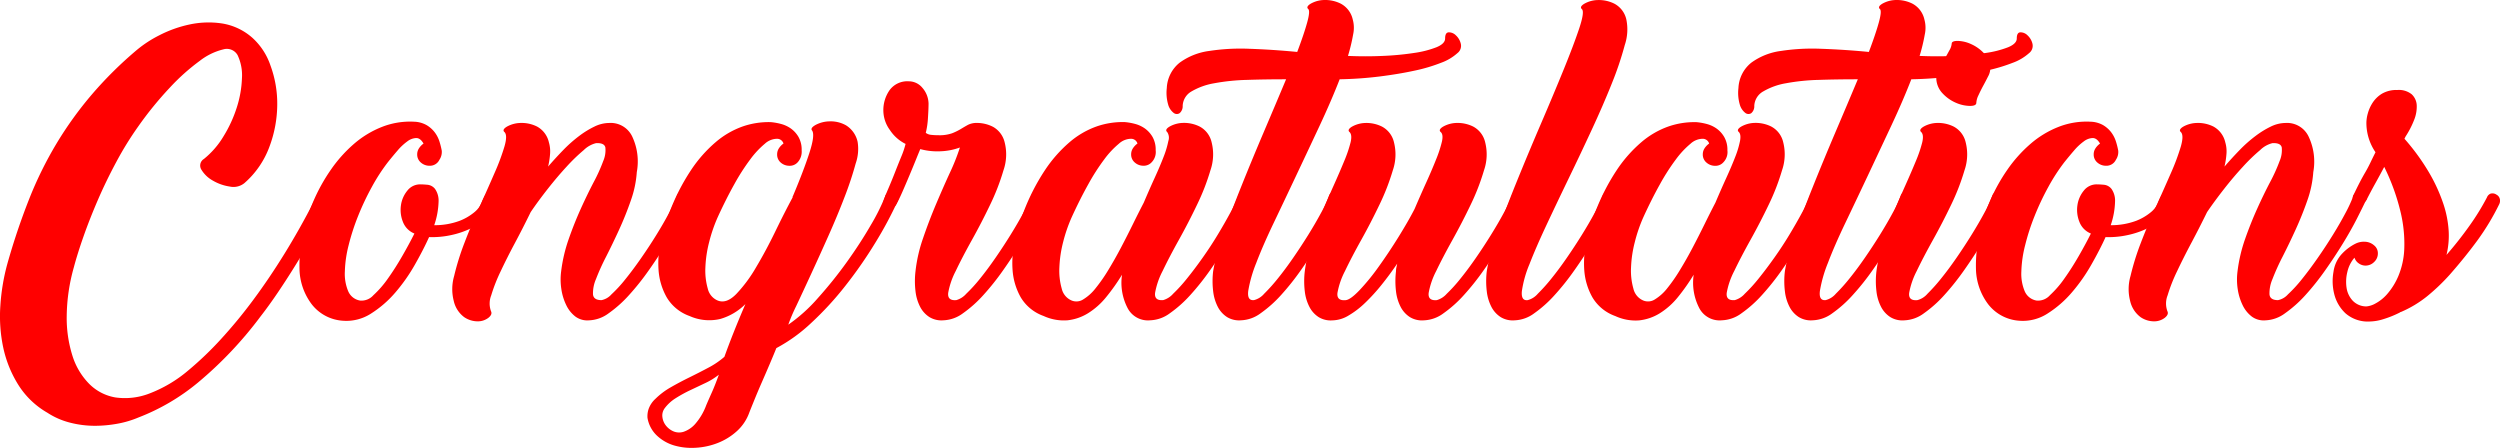 <svg xmlns="http://www.w3.org/2000/svg" width="318.996" height="57.152" viewBox="0 0 318.996 57.152">
  <g id="congo-text" transform="translate(0 28)">
    <g id="Group_2342" data-name="Group 2342" transform="translate(0 -28)">
      <path id="Path_9643" data-name="Path 9643" d="M124.641,232.306a.772.772,0,0,1,.506.531.976.976,0,0,1-.152.786q-.912,1.82-1.973,3.692t-2.176,3.668q-1.112,1.794-2.225,3.438t-2.175,3.01a49.641,49.641,0,0,1-7.992,8.446,27.112,27.112,0,0,1-7.589,4.452,12.672,12.672,0,0,1-2.756.81,16.188,16.188,0,0,1-2.808.254,12.7,12.7,0,0,1-3.186-.406,9.6,9.6,0,0,1-2.883-1.266,10.607,10.607,0,0,1-3.692-3.54,14.755,14.755,0,0,1-1.924-4.728,19.282,19.282,0,0,1-.379-5.337,26.635,26.635,0,0,1,.886-5.361,85.7,85.7,0,0,1,2.782-8.271,48.15,48.15,0,0,1,3.516-7.133,46.955,46.955,0,0,1,4.527-6.273,49.739,49.739,0,0,1,5.765-5.691,15.03,15.03,0,0,1,2.808-1.821,15.365,15.365,0,0,1,3.795-1.366,11.566,11.566,0,0,1,4.172-.151,7.64,7.64,0,0,1,3.947,1.871,8.388,8.388,0,0,1,2.276,3.515,14.057,14.057,0,0,1,.859,4.958,15.551,15.551,0,0,1-.986,5.361,11.366,11.366,0,0,1-3.212,4.679,2.224,2.224,0,0,1-1.87.431,5.958,5.958,0,0,1-2.151-.759,3.892,3.892,0,0,1-1.442-1.366.98.98,0,0,1,.3-1.391,10.813,10.813,0,0,0,2.5-2.883,16.559,16.559,0,0,0,1.7-3.692,13.721,13.721,0,0,0,.657-3.717,5.993,5.993,0,0,0-.557-2.96,1.577,1.577,0,0,0-1.82-.733,7.987,7.987,0,0,0-3.01,1.467,26.708,26.708,0,0,0-3.769,3.364,45.38,45.38,0,0,0-4.047,4.958,42.032,42.032,0,0,0-2.832,4.579q-1.316,2.452-2.353,4.855t-1.821,4.626q-.783,2.229-1.238,3.947a23.753,23.753,0,0,0-.912,6.223,16.068,16.068,0,0,0,.733,5.082,8.86,8.86,0,0,0,2.151,3.593,6.164,6.164,0,0,0,3.338,1.719,8.636,8.636,0,0,0,4.275-.482,17.026,17.026,0,0,0,5.033-2.983,42.426,42.426,0,0,0,4.123-3.947,61.968,61.968,0,0,0,4.148-5.033q2.049-2.755,4-5.917t3.717-6.6A1,1,0,0,1,124.641,232.306Z" transform="translate(-83.194 -207.062)" fill="red"/>
      <path id="Path_9644" data-name="Path 9644" d="M134.8,224.711a1.782,1.782,0,0,1-.3,1.164,1.34,1.34,0,0,1-1.266.76,1.64,1.64,0,0,1-1.086-.4,1.322,1.322,0,0,1-.481-1.065,1.382,1.382,0,0,1,.227-.758,2.238,2.238,0,0,1,.581-.607q-.4-.706-.934-.707a1.988,1.988,0,0,0-1.138.431,7,7,0,0,0-1.241,1.162q-.634.733-1.238,1.493a23.725,23.725,0,0,0-2.049,3.162,33.7,33.7,0,0,0-1.746,3.692,28.558,28.558,0,0,0-1.214,3.745,15.142,15.142,0,0,0-.48,3.362,5.732,5.732,0,0,0,.43,2.505,2,2,0,0,0,1.518,1.187,2.022,2.022,0,0,0,1.693-.682A12.872,12.872,0,0,0,127.947,241q.936-1.316,1.821-2.858t1.543-2.858a2.607,2.607,0,0,1-1.468-1.493,4.089,4.089,0,0,1-.251-2.1,3.726,3.726,0,0,1,.81-1.871,2.059,2.059,0,0,1,1.669-.81q.353,0,.909.051a1.4,1.4,0,0,1,.962.53,2.607,2.607,0,0,1,.456,1.544,10.1,10.1,0,0,1-.559,3.085,9.1,9.1,0,0,0,3.237-.557,6.767,6.767,0,0,0,1.9-1.112,3.268,3.268,0,0,0,.912-1.189,4.871,4.871,0,0,1,.328-.733.68.68,0,0,1,.481-.431.928.928,0,0,1,.633.075.98.98,0,0,1,.455.482.924.924,0,0,1,0,.732,5.193,5.193,0,0,1-1.265,1.771,8.016,8.016,0,0,1-2,1.366,11.009,11.009,0,0,1-2.529.859,11.225,11.225,0,0,1-2.808.254q-.708,1.57-1.795,3.49a22.25,22.25,0,0,1-2.5,3.568,13.762,13.762,0,0,1-3.112,2.7,5.79,5.79,0,0,1-3.617.913,5.46,5.46,0,0,1-3.971-2.126,7.736,7.736,0,0,1-1.542-4.552,18.489,18.489,0,0,1,.4-4.223,22.613,22.613,0,0,1,1.366-4.326,22.937,22.937,0,0,1,2.226-4.021,17.524,17.524,0,0,1,2.958-3.313,12.349,12.349,0,0,1,3.593-2.175,9.784,9.784,0,0,1,4.071-.658,3.452,3.452,0,0,1,1.594.43,3.625,3.625,0,0,1,1.037.91,3.862,3.862,0,0,1,.608,1.165A9.7,9.7,0,0,1,134.8,224.711Z" transform="translate(-78.433 -205.485)" fill="red"/>
      <path id="Path_9645" data-name="Path 9645" d="M157.26,227.424a13.485,13.485,0,0,1-.76,3.617q-.656,1.893-1.491,3.717t-1.67,3.465a28.629,28.629,0,0,0-1.29,2.858,4.545,4.545,0,0,0-.379,1.948c.051.489.412.733,1.088.733a2.279,2.279,0,0,0,1.265-.733,17.194,17.194,0,0,0,1.771-1.924q.961-1.187,2-2.68t1.947-2.96q.91-1.467,1.62-2.807a17.449,17.449,0,0,0,1.011-2.2.762.762,0,0,1,.506-.506,1.1,1.1,0,0,1,.658,0,.868.868,0,0,1,.48.406.618.618,0,0,1-.024.656q-.406.864-1.165,2.354t-1.795,3.186q-1.037,1.693-2.252,3.413a31.992,31.992,0,0,1-2.5,3.137,15.535,15.535,0,0,1-2.6,2.327,4.473,4.473,0,0,1-2.53.91,2.571,2.571,0,0,1-1.72-.48,4,4,0,0,1-1.163-1.444,6.9,6.9,0,0,1-.632-2.048,8.03,8.03,0,0,1-.026-2.3,19.531,19.531,0,0,1,.962-4.1q.706-2.022,1.542-3.869t1.644-3.389a21.343,21.343,0,0,0,1.214-2.681,3.511,3.511,0,0,0,.279-1.745c-.086-.4-.481-.588-1.189-.555a3.416,3.416,0,0,0-1.568.884,22.716,22.716,0,0,0-2.2,2.126q-1.187,1.289-2.4,2.831t-2.175,2.961q-.96,1.972-2,3.921t-1.847,3.666a20.887,20.887,0,0,0-1.188,3.036,2.841,2.841,0,0,0-.026,2.022c.135.272.026.548-.328.836a2.222,2.222,0,0,1-1.365.455,3.064,3.064,0,0,1-1.72-.53,3.536,3.536,0,0,1-1.341-2.076,6.021,6.021,0,0,1,.051-3.186,32.092,32.092,0,0,1,1.315-4.223q.858-2.253,1.923-4.6t1.921-4.324a27.94,27.94,0,0,0,1.265-3.389q.406-1.415,0-1.821c-.236-.2-.127-.438.329-.709a3.742,3.742,0,0,1,1.719-.456,4.381,4.381,0,0,1,2.1.456,3.049,3.049,0,0,1,1.517,2.023,4.017,4.017,0,0,1,.152,1.442,9.919,9.919,0,0,1-.252,1.644q.961-1.11,1.948-2.124a17.41,17.41,0,0,1,2-1.769,11.51,11.51,0,0,1,1.974-1.215,4.345,4.345,0,0,1,1.871-.456,3.038,3.038,0,0,1,2.934,1.72A7.471,7.471,0,0,1,157.26,227.424Z" transform="translate(-76.005 -205.465)" fill="red"/>
      <path id="Path_9646" data-name="Path 9646" d="M172.062,225.17a1.383,1.383,0,0,1,.227-.758,2.243,2.243,0,0,1,.583-.607.851.851,0,0,0-.81-.607,2.345,2.345,0,0,0-1.568.633,11.188,11.188,0,0,0-1.846,1.973,27.053,27.053,0,0,0-2.048,3.186q-1.062,1.9-2.126,4.223a19.441,19.441,0,0,0-1.086,3.162,15.18,15.18,0,0,0-.482,3.237,8.368,8.368,0,0,0,.305,2.706,2.164,2.164,0,0,0,1.263,1.517q1.114.456,2.378-.834a18.051,18.051,0,0,0,2.528-3.414q1.266-2.125,2.455-4.577t2.2-4.325a.282.282,0,0,1,.051-.2q1.364-3.237,2.1-5.513t.329-2.834c-.17-.2-.018-.438.455-.707a3.906,3.906,0,0,1,1.772-.455,3.985,3.985,0,0,1,2.1.5,3.3,3.3,0,0,1,1.491,2.126,5.63,5.63,0,0,1-.251,2.755,43.022,43.022,0,0,1-1.418,4.276q-.91,2.378-2.073,4.982t-2.225,4.906q-1.061,2.3-1.872,4.022a21.882,21.882,0,0,0-1.011,2.376,20.536,20.536,0,0,0,3.794-3.413,54.113,54.113,0,0,0,3.692-4.6q1.72-2.4,3.035-4.679a25.847,25.847,0,0,0,1.822-3.643.838.838,0,0,1,.5-.58.987.987,0,0,1,.658-.026.874.874,0,0,1,.481.406.7.7,0,0,1,.025.656,49.668,49.668,0,0,1-2.91,5.44,55.739,55.739,0,0,1-3.819,5.487,40.468,40.468,0,0,1-4.349,4.729,20.464,20.464,0,0,1-4.453,3.213c-.2.506-.472,1.154-.809,1.948s-.683,1.592-1.037,2.4-.675,1.568-.962,2.276-.5,1.23-.632,1.568a5.849,5.849,0,0,1-1.592,2.4,7.925,7.925,0,0,1-2.455,1.517,9.035,9.035,0,0,1-2.832.607,8.036,8.036,0,0,1-2.732-.3,5.461,5.461,0,0,1-2.2-1.266,4.018,4.018,0,0,1-1.189-2.25,2.915,2.915,0,0,1,.127-1.088,3.2,3.2,0,0,1,.885-1.34,9.351,9.351,0,0,1,1.947-1.468q1.14-.656,2.377-1.263t2.429-1.241a10.645,10.645,0,0,0,2.048-1.39q.506-1.419,1.189-3.137t1.492-3.592a7.444,7.444,0,0,1-3.211,1.9,6.142,6.142,0,0,1-3.921-.379,5.545,5.545,0,0,1-2.908-2.378,8.22,8.22,0,0,1-1.037-3.414,12.641,12.641,0,0,1,.3-3.844,25.614,25.614,0,0,1,1.114-3.668,27.055,27.055,0,0,1,2.706-5.286,17.112,17.112,0,0,1,3.162-3.592,10.9,10.9,0,0,1,3.438-2,10.124,10.124,0,0,1,3.592-.555,7.541,7.541,0,0,1,1.29.227,3.906,3.906,0,0,1,1.265.581,3.436,3.436,0,0,1,.987,1.088,3.279,3.279,0,0,1,.4,1.7,2.011,2.011,0,0,1-.455,1.466,1.352,1.352,0,0,1-1.113.507,1.648,1.648,0,0,1-1.089-.4A1.325,1.325,0,0,1,172.062,225.17ZM164.625,253.3a8.656,8.656,0,0,1-1.72,1.062l-1.92.91a17.35,17.35,0,0,0-1.847,1.013A5.183,5.183,0,0,0,157.7,257.6a1.549,1.549,0,0,0-.278,1.114,2.149,2.149,0,0,0,.455,1.086,2.458,2.458,0,0,0,.961.733,1.873,1.873,0,0,0,1.291.051,3.475,3.475,0,0,0,1.467-.986,7.651,7.651,0,0,0,1.417-2.4c.2-.473.447-1.032.733-1.671S164.322,254.14,164.625,253.3Z" transform="translate(-72.9 -205.49)" fill="red"/>
      <path id="Path_9647" data-name="Path 9647" d="M183.535,232.181a.76.76,0,0,1-.481.4.9.9,0,0,1-.607,0,.879.879,0,0,1-.455-.379.74.74,0,0,1-.026-.683q.153-.454.556-1.389t.809-1.973q.406-1.038.81-2.023a11.079,11.079,0,0,0,.557-1.645,5.076,5.076,0,0,1-2-1.772,4.249,4.249,0,0,1-.835-2.427,4.435,4.435,0,0,1,.809-2.68A2.805,2.805,0,0,1,185.1,216.5a2.255,2.255,0,0,1,1.746.834,3.153,3.153,0,0,1,.784,2q0,.658-.075,1.822a10.193,10.193,0,0,1-.279,1.921,1.31,1.31,0,0,0,.683.255,8.184,8.184,0,0,0,.936.048,4.828,4.828,0,0,0,1.744-.251,7.516,7.516,0,0,0,1.089-.531q.456-.278.91-.531a2.487,2.487,0,0,1,1.213-.255,4.505,4.505,0,0,1,2.024.507,3.07,3.07,0,0,1,1.466,1.972,6.209,6.209,0,0,1-.152,3.568,28.448,28.448,0,0,1-1.693,4.375q-1.088,2.276-2.327,4.5T191.1,240.7a9.718,9.718,0,0,0-.961,2.783q-.127,1.038,1.037.937a2.679,2.679,0,0,0,1.263-.81,19.523,19.523,0,0,0,1.772-1.948q.96-1.187,1.973-2.655t1.921-2.934q.91-1.467,1.619-2.783a16.215,16.215,0,0,0,1.012-2.175.76.76,0,0,1,.5-.506,1.1,1.1,0,0,1,.658,0,.864.864,0,0,1,.48.406.618.618,0,0,1-.024.656q-.406.864-1.164,2.354t-1.8,3.186q-1.037,1.693-2.25,3.413a32.336,32.336,0,0,1-2.5,3.137,15.54,15.54,0,0,1-2.6,2.327,4.473,4.473,0,0,1-2.53.91,2.964,2.964,0,0,1-1.745-.4,3.4,3.4,0,0,1-1.189-1.292,5.731,5.731,0,0,1-.607-2.022,10.843,10.843,0,0,1,0-2.554,19.1,19.1,0,0,1,.962-4.2q.759-2.226,1.669-4.375t1.772-4.022a26.973,26.973,0,0,0,1.263-3.187,7.923,7.923,0,0,1-2.4.48,8.311,8.311,0,0,1-2.657-.276c-.1.236-.278.665-.53,1.29s-.531,1.3-.835,2.024-.607,1.431-.91,2.124S183.738,231.811,183.535,232.181Z" transform="translate(-69.148 -206.126)" fill="red"/>
      <path id="Path_9648" data-name="Path 9648" d="M211.43,225.158a1.392,1.392,0,0,1,.227-.758,2.238,2.238,0,0,1,.581-.607.848.848,0,0,0-.809-.607,2.34,2.34,0,0,0-1.567.633,11.189,11.189,0,0,0-1.847,1.973,26.9,26.9,0,0,0-2.048,3.186q-1.062,1.9-2.125,4.223a19.445,19.445,0,0,0-1.089,3.162,15.317,15.317,0,0,0-.48,3.237,8.37,8.37,0,0,0,.3,2.706,2.165,2.165,0,0,0,1.265,1.517,1.594,1.594,0,0,0,1.492-.151,5.908,5.908,0,0,0,1.567-1.418,20.7,20.7,0,0,0,1.62-2.325q.833-1.366,1.618-2.858t1.518-2.985q.733-1.492,1.391-2.758.708-1.667,1.391-3.162t1.138-2.679a11.764,11.764,0,0,0,.607-2.024,1.282,1.282,0,0,0-.152-1.138c-.235-.2-.126-.438.329-.709a3.7,3.7,0,0,1,1.7-.456,4.464,4.464,0,0,1,2.1.456,3.028,3.028,0,0,1,1.543,2.023,6.238,6.238,0,0,1-.152,3.568,28.587,28.587,0,0,1-1.7,4.375q-1.088,2.276-2.326,4.5t-2.073,3.968a9.728,9.728,0,0,0-.962,2.783q-.127,1.038,1.037.937a2.675,2.675,0,0,0,1.265-.81,19.53,19.53,0,0,0,1.769-1.948q.961-1.187,2-2.655t1.921-2.934q.886-1.467,1.594-2.783a16.361,16.361,0,0,0,1.012-2.175.76.76,0,0,1,.506-.506,1.091,1.091,0,0,1,.657,0,.876.876,0,0,1,.482.406.621.621,0,0,1-.027.656q-.4.864-1.162,2.354t-1.8,3.186q-1.037,1.693-2.25,3.413a32.333,32.333,0,0,1-2.5,3.137,15.544,15.544,0,0,1-2.606,2.327,4.466,4.466,0,0,1-2.528.91,2.921,2.921,0,0,1-2.883-1.568,6.991,6.991,0,0,1-.708-4.248,25.47,25.47,0,0,1-2.024,2.858,9.268,9.268,0,0,1-2.3,2.048,6.266,6.266,0,0,1-2.629.91,6.17,6.17,0,0,1-3.061-.555,5.548,5.548,0,0,1-2.91-2.378,8.236,8.236,0,0,1-1.036-3.414,12.571,12.571,0,0,1,.3-3.844,25.47,25.47,0,0,1,1.113-3.668,26.991,26.991,0,0,1,2.705-5.286,17.176,17.176,0,0,1,3.162-3.592,10.926,10.926,0,0,1,3.44-2,10.126,10.126,0,0,1,3.593-.555,7.58,7.58,0,0,1,1.29.227,3.928,3.928,0,0,1,1.265.581,3.476,3.476,0,0,1,.987,1.088,3.29,3.29,0,0,1,.4,1.7,1.867,1.867,0,0,1-.5,1.517,1.358,1.358,0,0,1-1.064.456,1.64,1.64,0,0,1-1.086-.4A1.322,1.322,0,0,1,211.43,225.158Z" transform="translate(-67.098 -205.478)" fill="red"/>
      <path id="Path_9649" data-name="Path 9649" d="M215.554,220.928a1.153,1.153,0,0,1-.4.937.646.646,0,0,1-.764-.051,2.007,2.007,0,0,1-.691-1.061,5.316,5.316,0,0,1-.173-2.1,4.388,4.388,0,0,1,1.642-3.237,8.233,8.233,0,0,1,3.746-1.492,26.6,26.6,0,0,1,5.21-.278q2.908.1,6.045.4.86-2.277,1.265-3.743c.27-.978.319-1.551.152-1.719q-.355-.3.328-.708a3.639,3.639,0,0,1,1.694-.456,4.441,4.441,0,0,1,2.1.456,3.023,3.023,0,0,1,1.543,2.023,3.954,3.954,0,0,1,.05,1.923,22.66,22.66,0,0,1-.657,2.731q2.226.1,4.451,0a36.159,36.159,0,0,0,4-.38,12.681,12.681,0,0,0,2.858-.732q1.088-.456,1.087-1.114,0-.757.456-.784a1.269,1.269,0,0,1,.91.379,2.128,2.128,0,0,1,.632,1.062,1.164,1.164,0,0,1-.431,1.214,6.319,6.319,0,0,1-2.1,1.239,21.029,21.029,0,0,1-3.438,1.011q-2,.432-4.427.735a48.174,48.174,0,0,1-5.058.352q-1.064,2.735-2.554,5.92t-2.986,6.348q-1.492,3.161-2.882,6.07t-2.226,5.11a16.935,16.935,0,0,0-1.011,3.516q-.178,1.314.733,1.213a2.514,2.514,0,0,0,1.29-.81,22.022,22.022,0,0,0,1.746-1.948q.96-1.187,1.972-2.655t1.924-2.934q.91-1.467,1.618-2.783a16.075,16.075,0,0,0,1.012-2.175.763.763,0,0,1,.5-.506,1.1,1.1,0,0,1,.658,0,.867.867,0,0,1,.481.406.62.62,0,0,1-.025.656q-.406.864-1.163,2.354t-1.8,3.186q-1.038,1.693-2.252,3.413a32.506,32.506,0,0,1-2.5,3.137,15.59,15.59,0,0,1-2.606,2.327,4.47,4.47,0,0,1-2.529.91,2.967,2.967,0,0,1-1.747-.4,3.4,3.4,0,0,1-1.188-1.292,5.731,5.731,0,0,1-.607-2.022,10.719,10.719,0,0,1,0-2.554,24.306,24.306,0,0,1,1.188-4.427q.987-2.858,2.353-6.271t2.908-7.033q1.542-3.614,2.857-6.754-2.63,0-5.007.077a26.422,26.422,0,0,0-4.174.431,8.56,8.56,0,0,0-2.882,1.037A2.209,2.209,0,0,0,215.554,220.928Z" transform="translate(-64.645 -207.419)" fill="red"/>
      <path id="Path_9650" data-name="Path 9650" d="M256.969,231.014c-.272.576-.658,1.359-1.165,2.354s-1.1,2.056-1.795,3.186-1.443,2.269-2.252,3.413a32,32,0,0,1-2.5,3.137,15.535,15.535,0,0,1-2.6,2.327,4.473,4.473,0,0,1-2.53.91,2.962,2.962,0,0,1-1.746-.4,3.4,3.4,0,0,1-1.189-1.292,5.731,5.731,0,0,1-.607-2.022,10.842,10.842,0,0,1,0-2.554,2.181,2.181,0,0,1,.051-.482c.033-.152.067-.311.1-.48q-.961,1.415-2,2.706a23.832,23.832,0,0,1-2.1,2.3,11.153,11.153,0,0,1-2.125,1.62,4.11,4.11,0,0,1-2.024.607,2.962,2.962,0,0,1-1.744-.4,3.382,3.382,0,0,1-1.188-1.292,5.683,5.683,0,0,1-.608-2.022,10.719,10.719,0,0,1,0-2.554,20.162,20.162,0,0,1,.784-3.541q.583-1.871,1.341-3.743t1.542-3.617q.785-1.748,1.366-3.162a16.517,16.517,0,0,0,.809-2.378q.228-.96-.126-1.314c-.236-.2-.127-.438.329-.709a3.686,3.686,0,0,1,1.694-.456,4.467,4.467,0,0,1,2.1.456,3.028,3.028,0,0,1,1.543,2.023,6.247,6.247,0,0,1-.151,3.568,28.835,28.835,0,0,1-1.7,4.375q-1.088,2.276-2.327,4.5t-2.072,3.968a9.693,9.693,0,0,0-.962,2.783q-.127,1.038,1.037.937.607-.05,1.77-1.265a27.58,27.58,0,0,0,2.454-3.01q1.289-1.794,2.529-3.793t2.049-3.568q.759-1.772,1.492-3.389c.489-1.077.91-2.066,1.263-2.959a15.247,15.247,0,0,0,.735-2.252c.134-.607.083-1.01-.152-1.213s-.127-.438.329-.709a3.691,3.691,0,0,1,1.7-.456,4.47,4.47,0,0,1,2.1.456,3.033,3.033,0,0,1,1.542,2.023,6.228,6.228,0,0,1-.152,3.568,28.561,28.561,0,0,1-1.693,4.375q-1.09,2.276-2.327,4.5t-2.076,3.968a9.792,9.792,0,0,0-.961,2.783q-.127,1.038,1.037.937a2.681,2.681,0,0,0,1.265-.81A19.529,19.529,0,0,0,248.825,241q.96-1.187,1.974-2.655t1.92-2.934q.912-1.467,1.62-2.783a16.327,16.327,0,0,0,1.011-2.175.762.762,0,0,1,.506-.506,1.1,1.1,0,0,1,.658,0,.864.864,0,0,1,.48.406A.617.617,0,0,1,256.969,231.014Z" transform="translate(-62.458 -205.465)" fill="red"/>
      <path id="Path_9651" data-name="Path 9651" d="M265.66,232.967q-.408.864-1.164,2.354t-1.8,3.186q-1.038,1.693-2.252,3.413a31.988,31.988,0,0,1-2.5,3.137,15.453,15.453,0,0,1-2.6,2.327,4.47,4.47,0,0,1-2.529.91,2.962,2.962,0,0,1-1.744-.4,3.394,3.394,0,0,1-1.189-1.292,5.684,5.684,0,0,1-.607-2.022,10.719,10.719,0,0,1,0-2.554,24.251,24.251,0,0,1,1.265-4.705q1.061-3.036,2.528-6.652t3.085-7.384q1.621-3.77,2.91-6.931t2-5.287q.709-2.123.355-2.478-.355-.3.329-.708a3.631,3.631,0,0,1,1.694-.456,4.446,4.446,0,0,1,2.1.456,3.019,3.019,0,0,1,1.542,2.023,6.253,6.253,0,0,1-.2,3.263,41.546,41.546,0,0,1-1.644,4.881q-1.088,2.73-2.554,5.892t-2.96,6.247q-1.492,3.088-2.832,5.944t-2.175,5.009a14,14,0,0,0-.962,3.413q-.127,1.265.733,1.164a2.509,2.509,0,0,0,1.29-.81,22.025,22.025,0,0,0,1.745-1.948q.96-1.187,1.973-2.655t1.923-2.934q.91-1.467,1.619-2.783a16.361,16.361,0,0,0,1.012-2.175.758.758,0,0,1,.506-.506,1.091,1.091,0,0,1,.657,0,.87.87,0,0,1,.481.406A.618.618,0,0,1,265.66,232.967Z" transform="translate(-59.565 -207.419)" fill="red"/>
      <path id="Path_9652" data-name="Path 9652" d="M275.283,225.158a1.383,1.383,0,0,1,.227-.758,2.244,2.244,0,0,1,.583-.607.852.852,0,0,0-.81-.607,2.341,2.341,0,0,0-1.568.633,11.19,11.19,0,0,0-1.847,1.973,27.053,27.053,0,0,0-2.048,3.186q-1.062,1.9-2.125,4.223a19.333,19.333,0,0,0-1.086,3.162,15.111,15.111,0,0,0-.482,3.237,8.369,8.369,0,0,0,.3,2.706,2.164,2.164,0,0,0,1.263,1.517,1.6,1.6,0,0,0,1.493-.151,5.964,5.964,0,0,0,1.568-1.418,20.854,20.854,0,0,0,1.618-2.325q.836-1.366,1.62-2.858t1.517-2.985q.733-1.492,1.391-2.758.708-1.667,1.39-3.162t1.138-2.679a11.677,11.677,0,0,0,.608-2.024q.152-.833-.152-1.138c-.236-.2-.126-.438.329-.709a3.69,3.69,0,0,1,1.694-.456,4.471,4.471,0,0,1,2.1.456,3.029,3.029,0,0,1,1.542,2.023,6.238,6.238,0,0,1-.152,3.568,28.564,28.564,0,0,1-1.693,4.375q-1.09,2.276-2.328,4.5t-2.074,3.968a9.791,9.791,0,0,0-.961,2.783q-.125,1.038,1.036.937a2.677,2.677,0,0,0,1.266-.81,19.525,19.525,0,0,0,1.772-1.948q.958-1.187,2-2.655t1.923-2.934q.884-1.467,1.594-2.783a16.039,16.039,0,0,0,1.011-2.175.764.764,0,0,1,.506-.506,1.1,1.1,0,0,1,.658,0,.864.864,0,0,1,.48.406.617.617,0,0,1-.024.656q-.406.864-1.164,2.354t-1.8,3.186q-1.038,1.693-2.25,3.413a32.336,32.336,0,0,1-2.5,3.137,15.5,15.5,0,0,1-2.606,2.327,4.467,4.467,0,0,1-2.529.91,2.923,2.923,0,0,1-2.883-1.568,7.016,7.016,0,0,1-.708-4.248A25.463,25.463,0,0,1,272.1,243.4a9.328,9.328,0,0,1-2.3,2.048,6.265,6.265,0,0,1-2.631.91,6.161,6.161,0,0,1-3.059-.555,5.541,5.541,0,0,1-2.908-2.378,8.221,8.221,0,0,1-1.038-3.414,12.642,12.642,0,0,1,.3-3.844,25.61,25.61,0,0,1,1.114-3.668,27.055,27.055,0,0,1,2.706-5.286,17.14,17.14,0,0,1,3.161-3.592,10.913,10.913,0,0,1,3.44-2,10.116,10.116,0,0,1,3.592-.555,7.58,7.58,0,0,1,1.29.227,3.917,3.917,0,0,1,1.265.581,3.42,3.42,0,0,1,.986,1.088,3.268,3.268,0,0,1,.406,1.7,1.864,1.864,0,0,1-.506,1.517,1.353,1.353,0,0,1-1.061.456,1.646,1.646,0,0,1-1.089-.4A1.321,1.321,0,0,1,275.283,225.158Z" transform="translate(-58.009 -205.478)" fill="red"/>
      <path id="Path_9653" data-name="Path 9653" d="M279.4,220.928a1.142,1.142,0,0,1-.394.937.647.647,0,0,1-.765-.051,2.034,2.034,0,0,1-.692-1.061,5.34,5.34,0,0,1-.171-2.1,4.393,4.393,0,0,1,1.643-3.237,8.222,8.222,0,0,1,3.746-1.492,26.594,26.594,0,0,1,5.209-.278q2.91.1,6.044.4.86-2.277,1.266-3.743t.152-1.719c-.238-.2-.127-.439.329-.708a3.631,3.631,0,0,1,1.694-.456,4.443,4.443,0,0,1,2.1.456,3.019,3.019,0,0,1,1.542,2.023,3.951,3.951,0,0,1,.051,1.923,22.717,22.717,0,0,1-.659,2.731q2.226.1,4.453,0a36.214,36.214,0,0,0,4-.38,12.714,12.714,0,0,0,2.858-.732q1.086-.456,1.087-1.114,0-.757.455-.784a1.265,1.265,0,0,1,.91.379,2.138,2.138,0,0,1,.633,1.062,1.167,1.167,0,0,1-.43,1.214,6.363,6.363,0,0,1-2.1,1.239,21.058,21.058,0,0,1-3.441,1.011q-2,.432-4.425.735a48.153,48.153,0,0,1-5.058.352q-1.061,2.735-2.555,5.92t-2.983,6.348q-1.492,3.161-2.884,6.07t-2.225,5.11a16.863,16.863,0,0,0-1.011,3.516c-.12.876.126,1.281.732,1.213a2.509,2.509,0,0,0,1.29-.81,21.845,21.845,0,0,0,1.746-1.948q.96-1.187,1.973-2.655t1.923-2.934q.91-1.467,1.619-2.783a16.05,16.05,0,0,0,1.011-2.175.763.763,0,0,1,.507-.506,1.091,1.091,0,0,1,.657,0,.87.87,0,0,1,.481.406.618.618,0,0,1-.026.656q-.4.864-1.163,2.354t-1.8,3.186q-1.038,1.693-2.25,3.413a32.176,32.176,0,0,1-2.505,3.137,15.452,15.452,0,0,1-2.6,2.327,4.469,4.469,0,0,1-2.529.91,2.96,2.96,0,0,1-1.744-.4,3.385,3.385,0,0,1-1.189-1.292,5.662,5.662,0,0,1-.607-2.022,10.722,10.722,0,0,1,0-2.554,24.142,24.142,0,0,1,1.189-4.427q.985-2.858,2.351-6.271t2.908-7.033q1.542-3.614,2.858-6.754-2.63,0-5.008.077a26.42,26.42,0,0,0-4.173.431,8.549,8.549,0,0,0-2.883,1.037A2.217,2.217,0,0,0,279.4,220.928Z" transform="translate(-55.556 -207.419)" fill="red"/>
      <path id="Path_9654" data-name="Path 9654" d="M308.023,234.672q-.759,1.492-1.8,3.186t-2.252,3.413a32.159,32.159,0,0,1-2.5,3.137,15.539,15.539,0,0,1-2.6,2.327,4.472,4.472,0,0,1-2.529.91,2.964,2.964,0,0,1-1.746-.4,3.4,3.4,0,0,1-1.189-1.292,5.707,5.707,0,0,1-.607-2.022,10.722,10.722,0,0,1,0-2.554,20.265,20.265,0,0,1,.784-3.541q.583-1.871,1.34-3.743t1.543-3.617q.785-1.748,1.366-3.162a16.517,16.517,0,0,0,.809-2.378c.152-.64.109-1.077-.126-1.314-.236-.2-.127-.438.328-.709a3.7,3.7,0,0,1,1.7-.456,4.465,4.465,0,0,1,2.1.456,3.034,3.034,0,0,1,1.543,2.023,6.239,6.239,0,0,1-.152,3.568,28.7,28.7,0,0,1-1.694,4.375q-1.09,2.276-2.327,4.5t-2.074,3.968a9.79,9.79,0,0,0-.961,2.783q-.129,1.038,1.037.937a2.509,2.509,0,0,0,1.29-.81,22.03,22.03,0,0,0,1.744-1.948q.961-1.187,1.974-2.655t1.921-2.934q.91-1.467,1.619-2.783a16.356,16.356,0,0,0,1.012-2.175.76.76,0,0,1,.506-.506,1.091,1.091,0,0,1,.657,0,.867.867,0,0,1,.481.406.618.618,0,0,1-.025.656C308.915,232.893,308.53,233.677,308.023,234.672Zm-2.2-15.759c.185-.4.386-.808.607-1.214s.422-.792.607-1.162a2.155,2.155,0,0,0,.279-.861,2.919,2.919,0,0,0-.76-2.073,5.09,5.09,0,0,0-1.694-1.214,4.333,4.333,0,0,0-1.7-.4c-.5,0-.759.118-.759.354a2.022,2.022,0,0,1-.3.859q-.3.559-.683,1.215t-.684,1.238a2.229,2.229,0,0,0-.3.936,2.887,2.887,0,0,0,.81,2.1,5.065,5.065,0,0,0,1.744,1.214,4.637,4.637,0,0,0,1.746.379c.539,0,.809-.134.809-.4A2.493,2.493,0,0,1,305.824,218.913Z" transform="translate(-53.369 -206.769)" fill="red"/>
      <path id="Path_9655" data-name="Path 9655" d="M322.062,224.711a1.782,1.782,0,0,1-.3,1.164,1.337,1.337,0,0,1-1.263.76,1.646,1.646,0,0,1-1.089-.4,1.321,1.321,0,0,1-.48-1.065,1.382,1.382,0,0,1,.227-.758,2.242,2.242,0,0,1,.583-.607c-.272-.471-.583-.707-.938-.707a2,2,0,0,0-1.138.431,7.074,7.074,0,0,0-1.238,1.162c-.423.489-.834.987-1.241,1.493a24.188,24.188,0,0,0-2.048,3.162,33.278,33.278,0,0,0-1.744,3.692,28.212,28.212,0,0,0-1.213,3.745,15.223,15.223,0,0,0-.482,3.362,5.748,5.748,0,0,0,.431,2.505,2,2,0,0,0,1.517,1.187,2.028,2.028,0,0,0,1.7-.682A12.923,12.923,0,0,0,315.208,241q.936-1.316,1.822-2.858t1.541-2.858a2.6,2.6,0,0,1-1.466-1.493,4.09,4.09,0,0,1-.254-2.1,3.764,3.764,0,0,1,.809-1.871,2.065,2.065,0,0,1,1.669-.81q.355,0,.912.051a1.4,1.4,0,0,1,.961.53,2.583,2.583,0,0,1,.455,1.544,10.073,10.073,0,0,1-.555,3.085,9.12,9.12,0,0,0,3.237-.557,6.775,6.775,0,0,0,1.9-1.112,3.25,3.25,0,0,0,.91-1.189,4.837,4.837,0,0,1,.329-.733.682.682,0,0,1,.481-.431.925.925,0,0,1,.632.075.975.975,0,0,1,.455.482.906.906,0,0,1,0,.732,5.2,5.2,0,0,1-1.263,1.771,8.038,8.038,0,0,1-2,1.366,11.027,11.027,0,0,1-2.529.859,11.23,11.23,0,0,1-2.808.254q-.709,1.57-1.8,3.49a22.179,22.179,0,0,1-2.5,3.568,13.727,13.727,0,0,1-3.109,2.7,5.8,5.8,0,0,1-3.618.913,5.464,5.464,0,0,1-3.971-2.126,7.737,7.737,0,0,1-1.543-4.552,18.562,18.562,0,0,1,.406-4.223,22.528,22.528,0,0,1,1.365-4.326,22.859,22.859,0,0,1,2.225-4.021,17.5,17.5,0,0,1,2.96-3.313,12.343,12.343,0,0,1,3.592-2.175,9.784,9.784,0,0,1,4.071-.658,3.461,3.461,0,0,1,1.595.43,3.636,3.636,0,0,1,1.036.91,3.884,3.884,0,0,1,.607,1.165A9.716,9.716,0,0,1,322.062,224.711Z" transform="translate(-51.778 -205.485)" fill="red"/>
      <path id="Path_9656" data-name="Path 9656" d="M344.521,227.424a13.571,13.571,0,0,1-.759,3.617q-.66,1.893-1.493,3.717t-1.669,3.465a28.9,28.9,0,0,0-1.29,2.858,4.545,4.545,0,0,0-.379,1.948q.074.733,1.088.733a2.283,2.283,0,0,0,1.265-.733,17.305,17.305,0,0,0,1.771-1.924q.958-1.187,2-2.68t1.948-2.96q.91-1.467,1.618-2.807a17.361,17.361,0,0,0,1.013-2.2.758.758,0,0,1,.5-.506,1.091,1.091,0,0,1,.657,0,.863.863,0,0,1,.481.406.618.618,0,0,1-.025.656q-.406.864-1.163,2.354t-1.8,3.186q-1.038,1.693-2.252,3.413a32.5,32.5,0,0,1-2.5,3.137,15.59,15.59,0,0,1-2.606,2.327,4.47,4.47,0,0,1-2.529.91,2.564,2.564,0,0,1-1.719-.48,4,4,0,0,1-1.165-1.444,6.969,6.969,0,0,1-.632-2.048,8.071,8.071,0,0,1-.025-2.3,19.527,19.527,0,0,1,.961-4.1q.709-2.022,1.543-3.869t1.645-3.389a21.657,21.657,0,0,0,1.213-2.681,3.511,3.511,0,0,0,.279-1.745c-.086-.4-.481-.588-1.189-.555a3.411,3.411,0,0,0-1.568.884,22.456,22.456,0,0,0-2.2,2.126q-1.193,1.289-2.4,2.831t-2.175,2.961q-.963,1.972-2,3.921t-1.845,3.666a20.647,20.647,0,0,0-1.189,3.036,2.846,2.846,0,0,0-.025,2.022c.134.272.025.548-.33.836a2.217,2.217,0,0,1-1.365.455,3.066,3.066,0,0,1-1.72-.53,3.54,3.54,0,0,1-1.34-2.076,6.019,6.019,0,0,1,.05-3.186,32.111,32.111,0,0,1,1.316-4.223q.86-2.253,1.921-4.6t1.924-4.324a28.3,28.3,0,0,0,1.263-3.389q.4-1.415,0-1.821c-.236-.2-.126-.438.329-.709a3.739,3.739,0,0,1,1.72-.456,4.388,4.388,0,0,1,2.1.456,3.054,3.054,0,0,1,1.518,2.023,4.043,4.043,0,0,1,.152,1.442,10.048,10.048,0,0,1-.254,1.644q.96-1.11,1.947-2.124a17.143,17.143,0,0,1,2-1.769,11.5,11.5,0,0,1,1.973-1.215,4.349,4.349,0,0,1,1.871-.456,3.041,3.041,0,0,1,2.935,1.72A7.479,7.479,0,0,1,344.521,227.424Z" transform="translate(-49.349 -205.465)" fill="red"/>
      <path id="Path_9657" data-name="Path 9657" d="M352.4,245.8l-.05.049a13.132,13.132,0,0,1-2.125.861,6.14,6.14,0,0,1-1.719.3,4.335,4.335,0,0,1-3.112-1.037,5.016,5.016,0,0,1-1.442-2.453,6.723,6.723,0,0,1-.1-2.833,4.208,4.208,0,0,1,.962-2.176,6.083,6.083,0,0,1,1.82-1.417,2.432,2.432,0,0,1,1.366-.251,1.852,1.852,0,0,1,1.037.455,1.272,1.272,0,0,1,.48,1.011,1.477,1.477,0,0,1-.48,1.113,1.542,1.542,0,0,1-1.089.456,1.489,1.489,0,0,1-.859-.276,1.409,1.409,0,0,1-.556-.735,4.208,4.208,0,0,0-.91,1.821,5.19,5.19,0,0,0-.1,2.023,3.082,3.082,0,0,0,.784,1.645,2.408,2.408,0,0,0,1.747.731,2.881,2.881,0,0,0,1.162-.379,5.291,5.291,0,0,0,1.543-1.262,8.577,8.577,0,0,0,1.39-2.278,9.991,9.991,0,0,0,.735-3.363,17.362,17.362,0,0,0-.431-4.6,27.127,27.127,0,0,0-2.124-5.92q-.505.961-1.138,2.1t-1.138,2.149a.91.91,0,0,1-.609.407,1.23,1.23,0,0,1-.657-.077.775.775,0,0,1-.431-.406.676.676,0,0,1,.077-.632c.27-.573.522-1.086.759-1.544s.473-.883.709-1.289.455-.817.657-1.239.42-.867.657-1.34a6.637,6.637,0,0,1-1.162-3.794,4.66,4.66,0,0,1,.176-1.138,4.864,4.864,0,0,1,.607-1.367,3.749,3.749,0,0,1,1.189-1.163,3.65,3.65,0,0,1,1.973-.48,2.6,2.6,0,0,1,1.846.556,2.055,2.055,0,0,1,.633,1.416,4.53,4.53,0,0,1-.355,1.9,11.222,11.222,0,0,1-1.062,2.048l-.151.3a27.887,27.887,0,0,1,3.161,4.351,21.117,21.117,0,0,1,1.8,3.945,13.414,13.414,0,0,1,.683,3.491,10.39,10.39,0,0,1-.279,3.034,46.7,46.7,0,0,0,2.985-3.793,30.468,30.468,0,0,0,2.175-3.541.849.849,0,0,1,.456-.481.882.882,0,0,1,.759.127.838.838,0,0,1,.431.555.98.98,0,0,1-.075.658,30.822,30.822,0,0,1-2.808,4.655q-1.6,2.174-3.516,4.35a25.6,25.6,0,0,1-2.857,2.731,14.282,14.282,0,0,1-3.365,2.023Z" transform="translate(-46.105 -205.988)" fill="red"/>
    </g>
  </g>
</svg>
